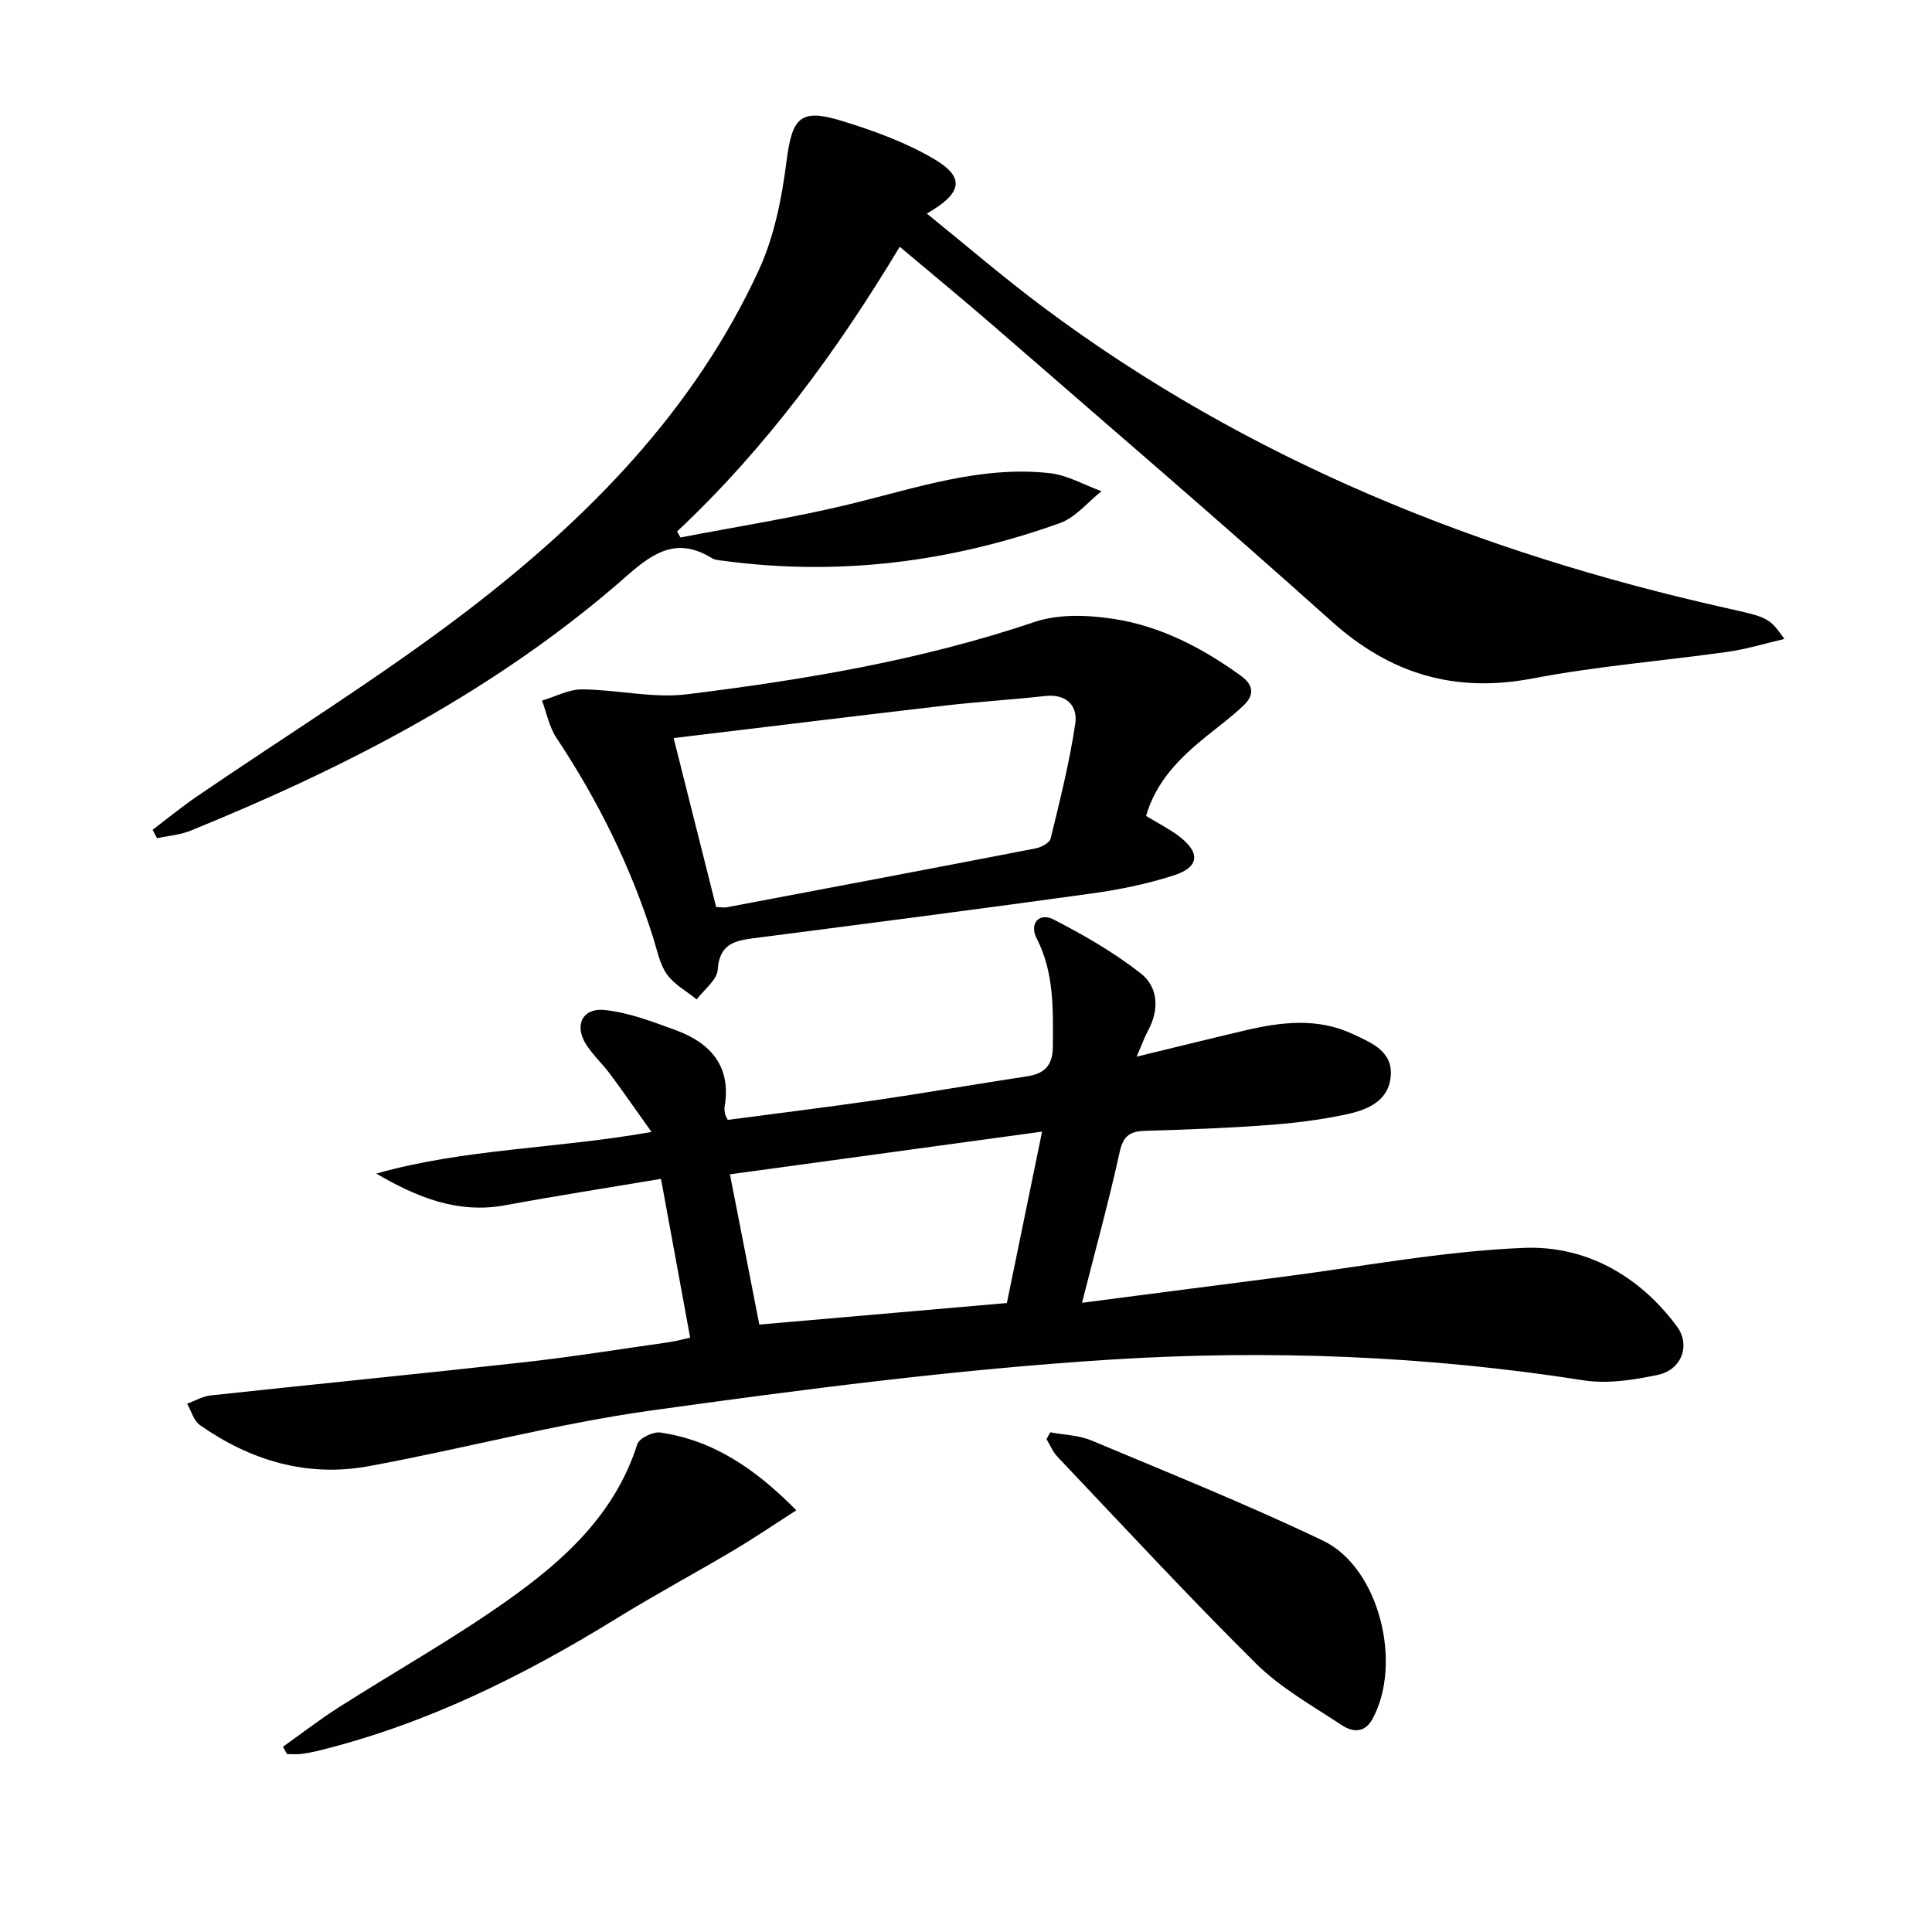<svg enable-background="new 0 0 400 400" viewBox="0 0 400 400" xmlns="http://www.w3.org/2000/svg"><g fill="#010100"><path d="m142.89 276.95c-2.02-11.01-3.93-21.37-6.04-32.88-11.06 1.86-21.67 3.51-32.22 5.46-9.84 1.82-18.3-1.63-26.72-6.55 18.28-5.19 37.21-5.11 56.98-8.62-3.04-4.26-5.69-8.1-8.47-11.85-1.58-2.13-3.57-3.97-5.01-6.18-2.59-3.96-.89-7.7 3.79-7.22 4.98.52 9.87 2.41 14.64 4.15 7.29 2.66 11.61 7.51 10.18 15.9-.08.48.01 1 .1 1.49.06.31.26.59.56 1.21 10.23-1.36 20.57-2.62 30.88-4.12 10.35-1.51 20.65-3.32 30.99-4.88 3.69-.56 5.41-2.21 5.43-6.2.04-7.68.31-15.25-3.37-22.42-1.55-3.03.56-5.41 3.53-3.87 6.27 3.24 12.49 6.81 18.02 11.14 3.65 2.85 3.9 7.5 1.53 11.87-.76 1.41-1.3 2.94-2.36 5.39 8.14-1.97 15.28-3.75 22.44-5.43 7.55-1.77 15.1-2.69 22.45.81 3.75 1.79 8.11 3.45 7.72 8.6-.4 5.22-4.82 7.01-9.07 7.94-5.34 1.16-10.82 1.83-16.27 2.24-8.46.63-16.94.94-25.42 1.19-3.1.09-4.6.93-5.35 4.33-2.26 10.3-5.07 20.47-7.81 31.28 14.17-1.84 27.62-3.6 41.08-5.32 16.8-2.15 33.55-5.37 50.41-6.05 12.7-.51 23.8 5.65 31.66 16.23 2.88 3.88 1.05 9.02-3.96 10.07-4.98 1.04-10.36 1.9-15.3 1.13-32.55-5.11-65.37-6.36-98.07-4.29-31.78 2.01-63.47 6.14-95.03 10.53-19.67 2.74-38.98 7.96-58.55 11.54-12.68 2.32-24.38-1.17-34.86-8.51-1.29-.9-1.79-2.93-2.66-4.43 1.61-.59 3.19-1.54 4.85-1.72 21.63-2.34 43.29-4.46 64.91-6.87 10.05-1.12 20.04-2.74 30.06-4.16 1.29-.18 2.55-.54 4.33-.93zm65.57-7.17c2.47-12.01 4.81-23.41 7.29-35.49-22.04 3.01-43.15 5.9-64.62 8.84 2.11 10.78 4.08 20.87 6.08 31.11 17.56-1.53 34.22-2.98 51.25-4.46z"/><path d="m31.59 171.8c3.04-2.3 6-4.73 9.14-6.88 18.66-12.77 37.96-24.68 55.9-38.39 25.04-19.14 47.03-41.45 60.47-70.6 3.18-6.9 4.75-14.79 5.72-22.39 1.17-9.15 2.73-11.18 11.44-8.52 6.61 2.02 13.28 4.45 19.19 7.94 6.38 3.77 5.82 7.03-1.56 11.26 8.24 6.65 16 13.34 24.19 19.45 42.31 31.57 90.13 50.75 141.31 62.22 8.63 1.93 8.9 1.95 12.05 6.4-4.11.95-7.83 2.11-11.64 2.65-13.48 1.9-27.1 2.97-40.44 5.52-16.15 3.08-29.48-.89-41.67-11.82-23.05-20.67-46.57-40.81-69.93-61.12-6.28-5.45-12.71-10.73-19.48-16.43-12.94 21.52-27.68 41.67-46.1 58.95.24.41.47.83.71 1.24 11.79-2.28 23.68-4.12 35.34-6.97 13.56-3.31 26.88-7.92 41.09-6.35 3.67.4 7.16 2.45 10.74 3.74-2.85 2.25-5.37 5.44-8.61 6.6-22.55 8.08-45.77 11.02-69.63 7.81-.82-.11-1.75-.13-2.41-.54-7-4.32-11.83-1.46-17.51 3.55-26.65 23.5-57.77 39.58-90.46 52.87-2.16.88-4.61 1.05-6.93 1.55-.32-.58-.62-1.16-.92-1.74z"/><path d="m237.28 168.93c2.55 1.55 4.8 2.68 6.77 4.16 4.51 3.4 4.3 6.43-.97 8.13-5.48 1.77-11.23 2.96-16.95 3.75-23.35 3.24-46.74 6.26-70.12 9.28-4.02.52-7.09 1.3-7.41 6.5-.13 2.14-2.83 4.12-4.35 6.17-2.1-1.7-4.64-3.07-6.16-5.18-1.48-2.07-2-4.86-2.79-7.39-4.66-14.86-11.5-28.65-20.11-41.61-1.48-2.23-2.01-5.11-2.97-7.69 2.77-.82 5.54-2.34 8.31-2.32 7.25.05 14.64 1.89 21.73 1.01 24.35-3.01 48.52-7.06 71.93-14.97 5.04-1.7 11.15-1.45 16.54-.61 9.62 1.51 18.2 5.99 26.13 11.71 2.76 1.99 2.84 4.03.66 6.13-2.38 2.3-5.07 4.28-7.65 6.36-5.5 4.45-10.47 9.26-12.59 16.57zm-97.81-16.12c3.12 12.39 5.98 23.75 8.8 34.97 1.12.05 1.63.17 2.1.08 21.36-4.04 42.72-8.07 64.05-12.21 1.16-.22 2.88-1.14 3.1-2.03 1.92-7.88 3.91-15.77 5.1-23.78.55-3.67-1.77-6.23-6.22-5.74-6.93.77-13.9 1.19-20.83 1.99-18.44 2.15-36.88 4.41-56.1 6.72z"/><path d="m58.59 361.64c3.82-2.71 7.53-5.59 11.48-8.11 11.62-7.41 23.68-14.18 34.92-22.13 11.72-8.29 22.35-17.88 26.95-32.39.39-1.24 3.26-2.64 4.76-2.42 10.96 1.6 19.65 7.46 28.17 16.1-4.6 2.95-8.75 5.78-13.06 8.33-7.96 4.73-16.13 9.11-24.01 13.97-19.3 11.92-39.43 21.91-61.57 27.4-1.28.32-2.59.59-3.9.75-.96.12-1.95.02-2.93.02-.27-.5-.54-1.01-.81-1.52z"/><path d="m217.44 296.54c2.86.54 5.92.6 8.55 1.7 16.05 6.73 32.23 13.24 47.93 20.74 11.6 5.54 16.56 25.43 10.21 36.96-1.67 3.03-4.25 2.62-6.38 1.21-6.06-4.02-12.6-7.67-17.7-12.72-14.06-13.93-27.49-28.48-41.12-42.83-.96-1.01-1.51-2.41-2.26-3.63.26-.48.51-.96.77-1.43z"/></g></svg>